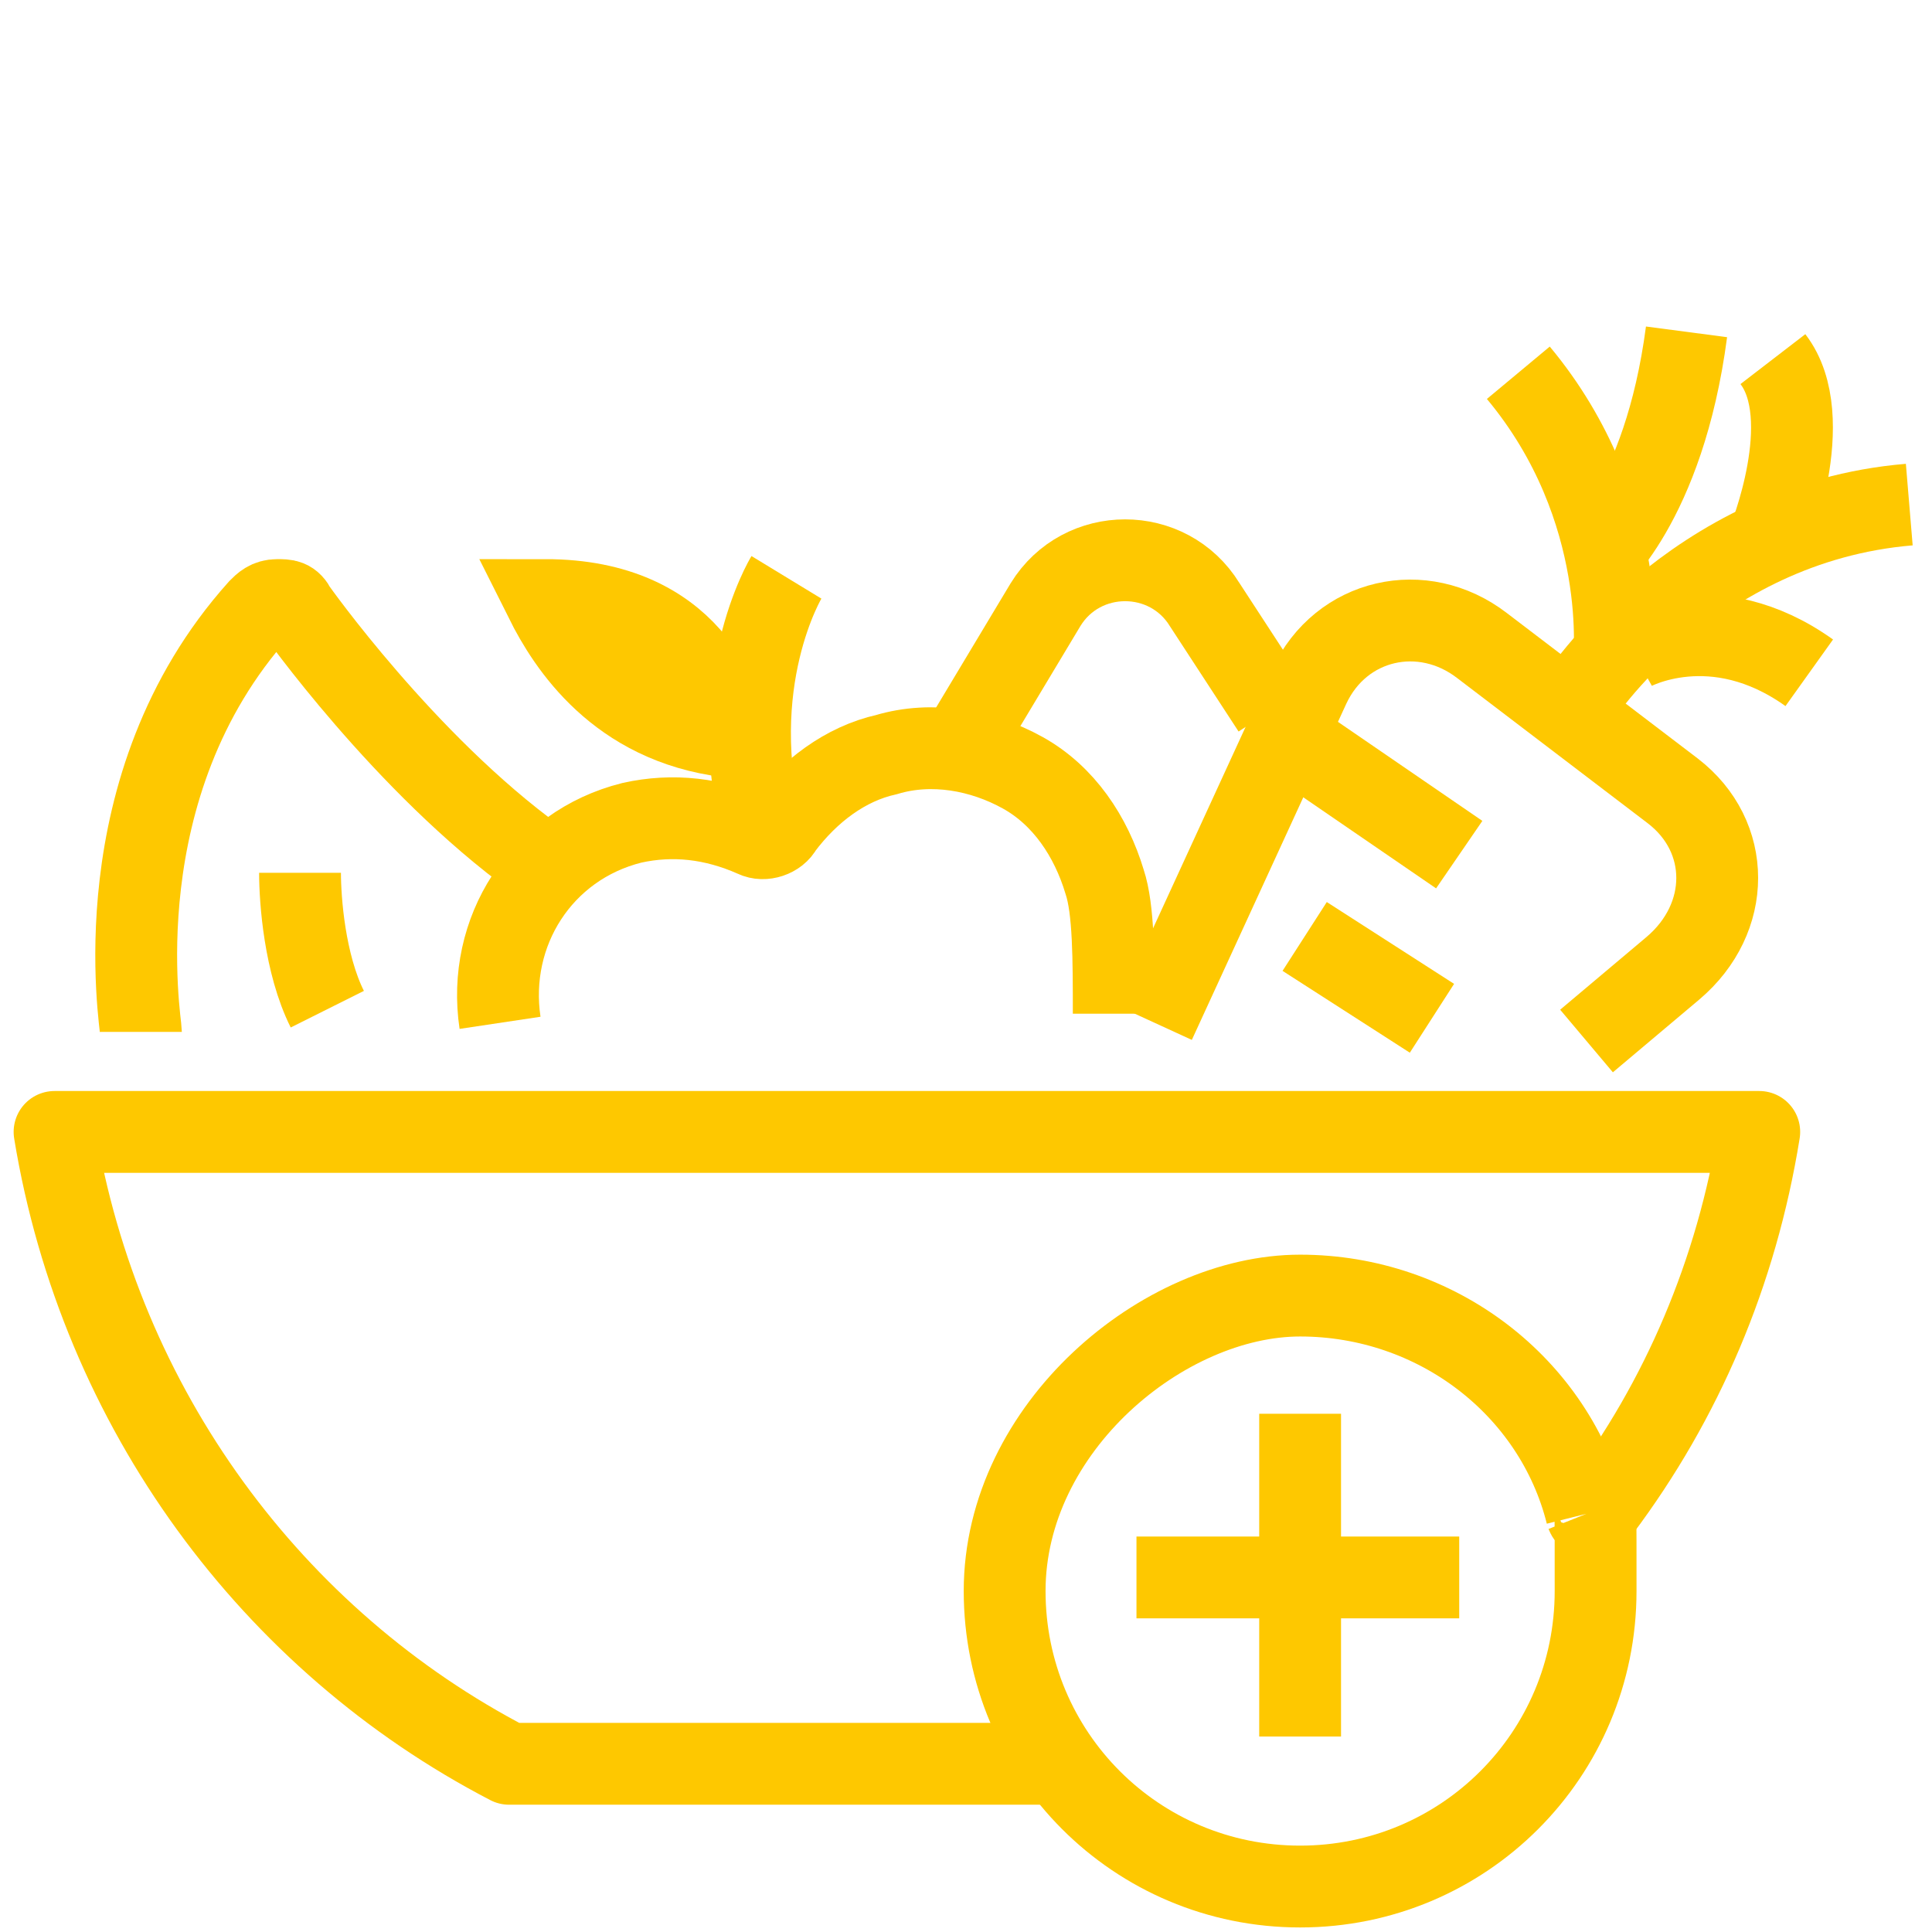 <?xml version="1.0" encoding="UTF-8"?>
<svg id="Capa_1" xmlns="http://www.w3.org/2000/svg" version="1.1" viewBox="0 0 42.5 42.5">
  <!-- Generator: Adobe Illustrator 29.5.1, SVG Export Plug-In . SVG Version: 2.1.0 Build 141)  -->
  <defs>
    <style>
      .st0, .st1 {
        fill: none;
        stroke: #fec800;
        stroke-width: 1.8px;
      }

      .st1 {
        stroke-linejoin: round;
      }
    </style>
  </defs>
  <g>
    <path class="st0" d="M24.5,22.3c0-1.2,0-2.3-.2-2.9-.3-1-.9-1.9-1.8-2.4-.9-.5-2-.7-3-.4-.9.2-1.7.8-2.3,1.6-.1.2-.4.3-.6.2-.9-.4-1.8-.5-2.7-.3-2,.5-3.2,2.4-2.9,4.4"/>
    <path class="st0" d="M12,13.2c.5,1,1.6,2.7,4,3-.1-.7-.8-3-4-3Z"/>
  </g>
  <path class="st0" d="M3.1,22.7c0-.2-.9-5.4,2.6-9.3.1-.1.2-.2.4-.2.2,0,.3,0,.4.2,0,0,2.4,3.4,5.3,5.5"/>
  <path class="st0" d="M7.2,22.2c-.5-1-.6-2.4-.6-3"/>
  <path class="st0" d="M17.3,12.7s-1.4,2.3-.5,5.7"/>
  <path class="st0" d="M20.9,16.8l2.1-3.5c.8-1.3,2.7-1.3,3.5,0l1.5,2.3"/>
  <path class="st1" d="M35.2,33.2c1.8-2.4,3-5.2,3.5-8.3H1.2c1,6.1,4.8,11.2,10,13.9h12.3"/>
  <g>
    <path class="st0" d="M25.4,22.5l3.4-7.4c.7-1.5,2.5-1.9,3.8-.9l4.2,3.2c1.3,1,1.3,2.8,0,3.9l-1.9,1.6"/>
    <path class="st0" d="M34.7,15.4s2.5-3.9,7.3-4.3"/>
    <path class="st0" d="M38.9,11.9s1.1-2.7.1-4"/>
    <path class="st0" d="M35.9,14.3s1.8-1,3.9.5"/>
    <path class="st0" d="M35.5,14.6s.4-3.4-2.1-6.4"/>
    <path class="st0" d="M35,12.4s1.6-1.3,2.1-5.1"/>
    <line class="st0" x1="28.6" y1="16.4" x2="32.1" y2="18.8"/>
    <line class="st0" x1="28.7" y1="20.6" x2="31.5" y2="22.4"/>
  </g>
  <path class="st1" d="M34.9,33.3c-.7-2.8-3.3-4.8-6.3-4.8s-6.5,2.9-6.5,6.5,2.9,6.5,6.5,6.5,6.5-2.9,6.5-6.5,0-1.2-.2-1.7"/>
  <line class="st1" x1="28.6" y1="31.1" x2="28.6" y2="38.2"/>
  <line class="st1" x1="32.1" y1="34.7" x2="25" y2="34.7"/>
</svg>